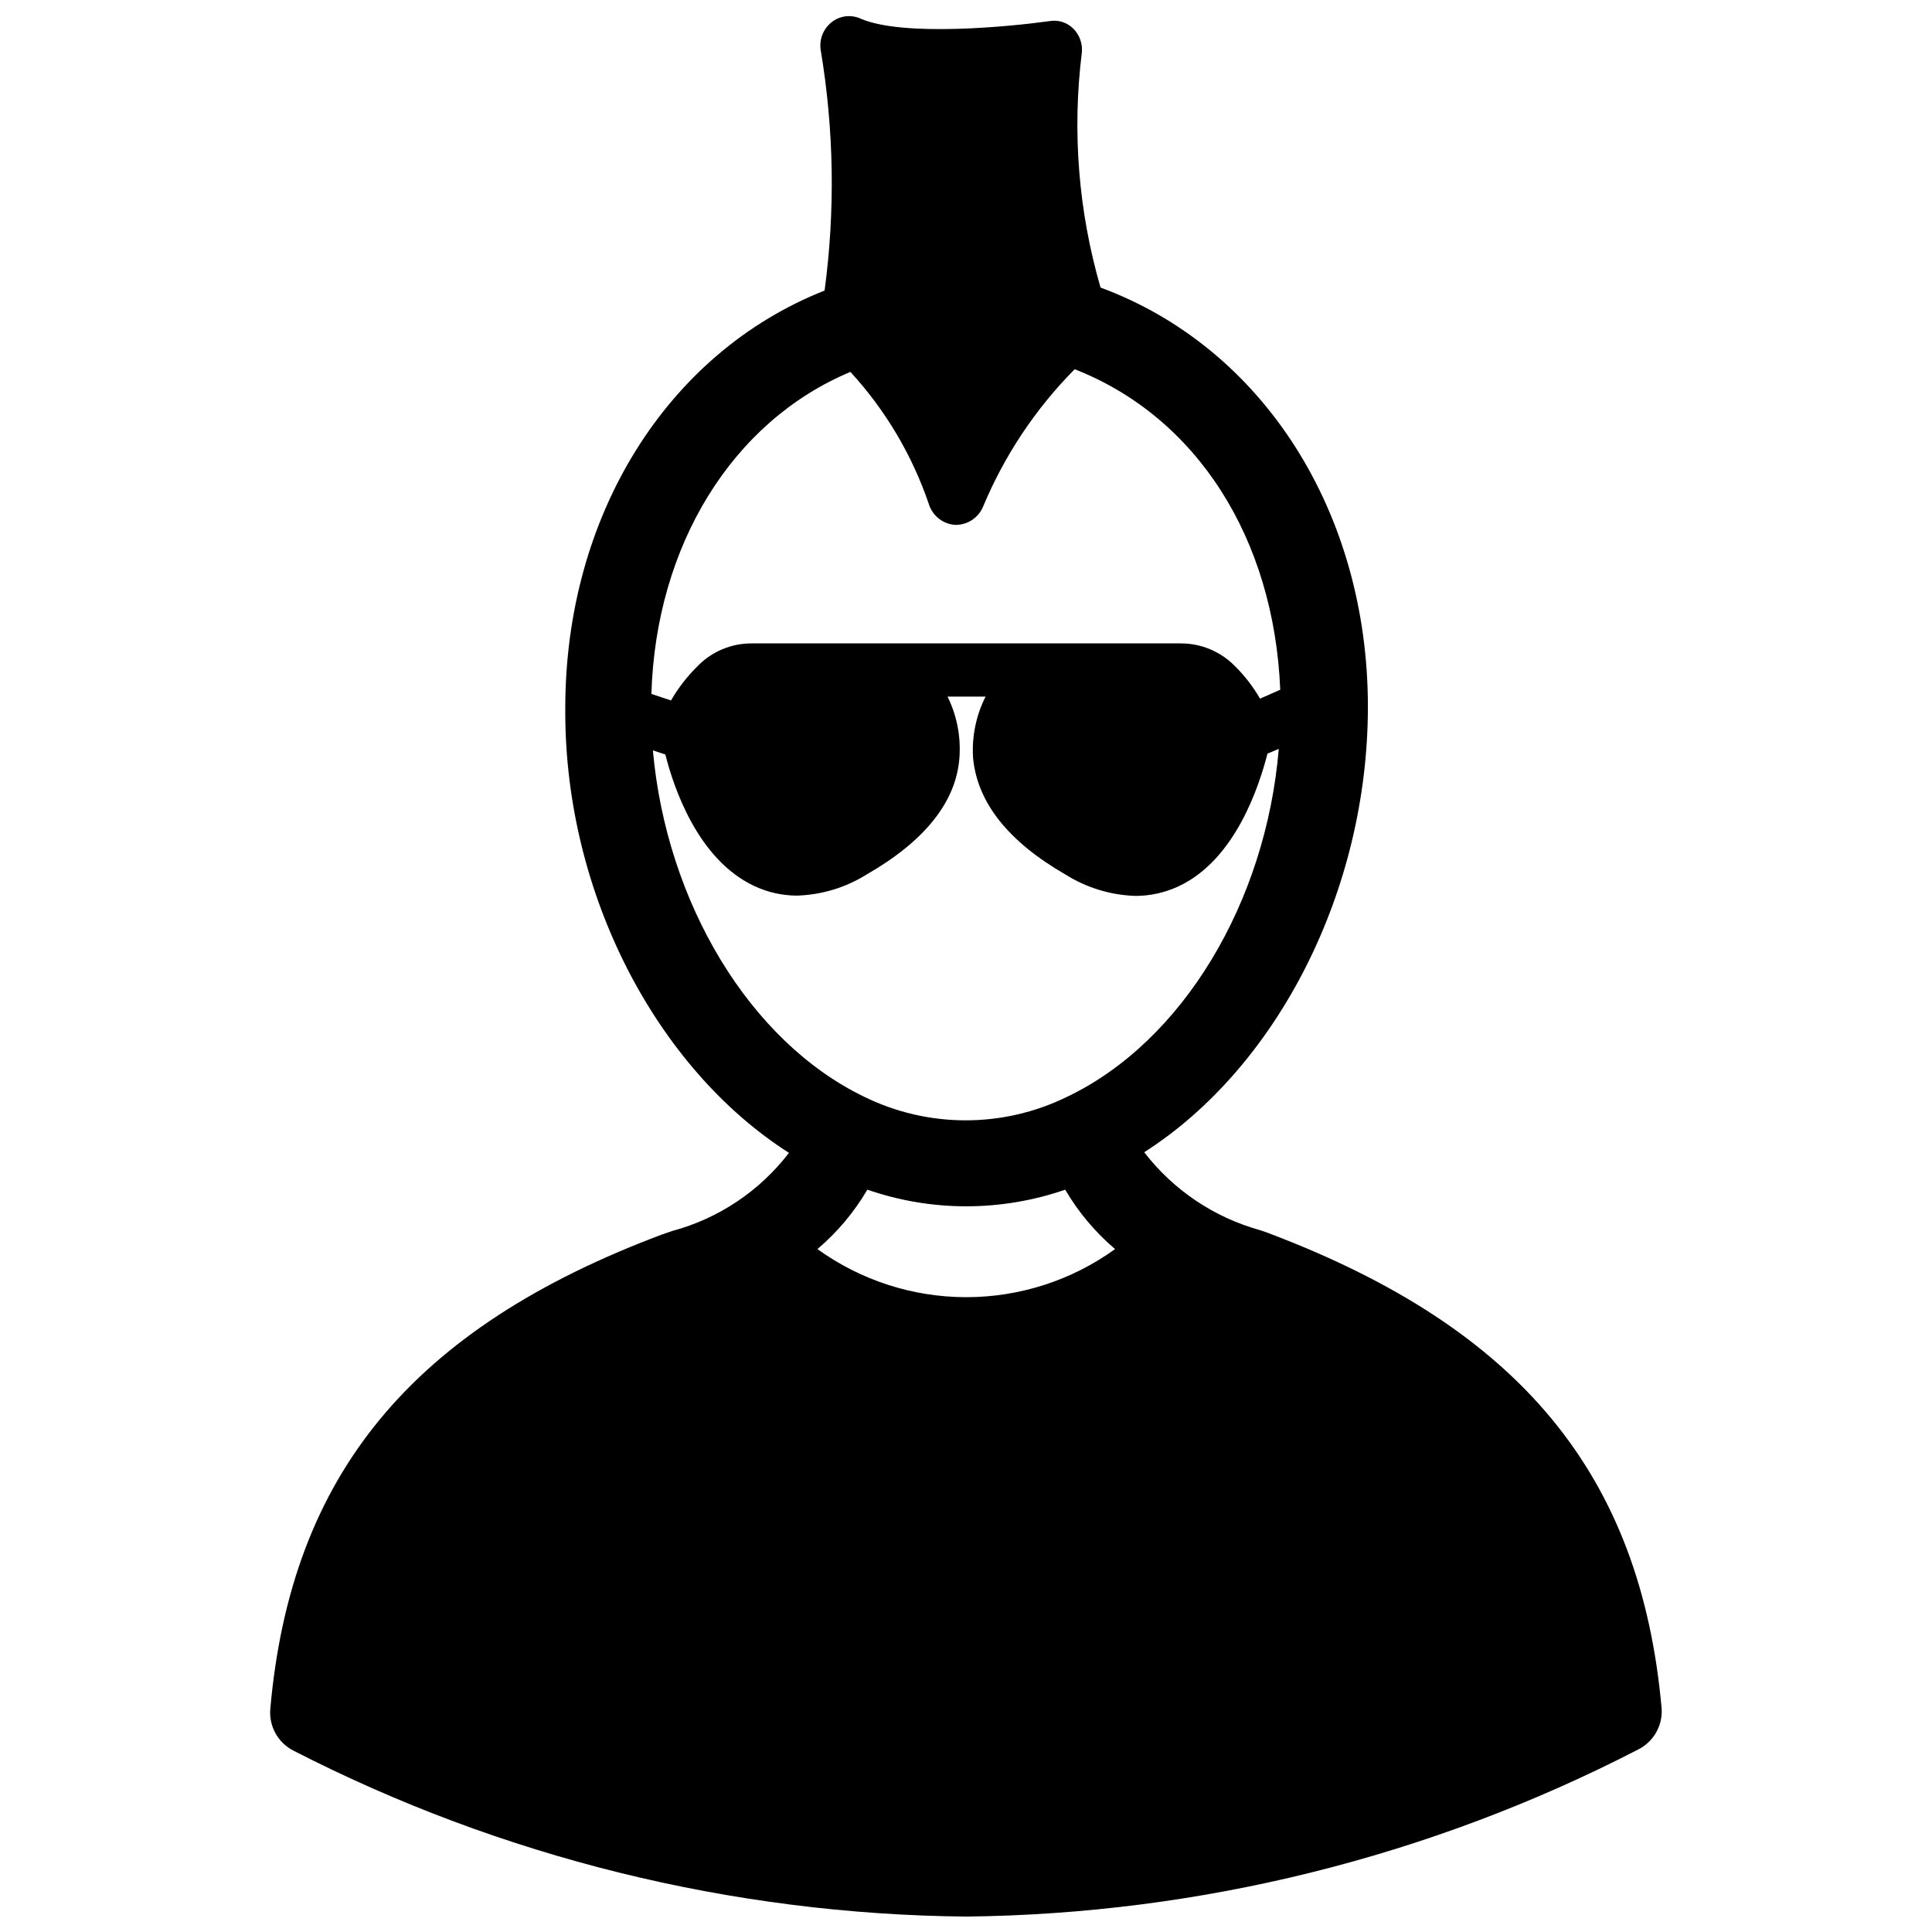 <?xml version="1.0" encoding="UTF-8"?>
<!-- The Best Svg Icon site in the world: iconSvg.co, Visit us! https://iconsvg.co -->
<svg width="800px" height="800px" version="1.1" viewBox="144 144 512 512" xmlns="http://www.w3.org/2000/svg">
 <defs>
  <clipPath id="a">
   <path d="m215 148.09h370v503.81h-370z"/>
  </clipPath>
 </defs>
 <g clip-path="url(#a)">
  <path d="m480.37 470.85-2.519-0.867c-12.168-3.383-22.91-10.621-30.621-20.625 35.344-22.594 59.277-69.352 59.277-118.08 0-51.562-27.789-95.172-70.848-111.07v0.004c-5.867-20.207-7.555-41.391-4.961-62.27 0.234-2.32-0.57-4.629-2.203-6.297-1.656-1.695-4.043-2.461-6.379-2.047-10.078 1.418-38.574 4.25-49.988-0.629h0.004c-2.602-1.215-5.668-0.816-7.875 1.023-2.148 1.777-3.199 4.562-2.754 7.32 3.519 21.059 3.863 42.523 1.023 63.684-41.801 16.531-68.723 59.672-68.723 110.68v1.023c0 48.336 24.246 94.465 59.277 116.82-7.754 10.117-18.629 17.395-30.938 20.707l-2.754 0.945c-66.207 24.875-98.246 63.602-103.75 125.64-0.43 4.648 2.039 9.086 6.219 11.176 55.16 28.285 116.16 43.324 178.14 43.926 61.988-0.672 122.96-15.82 178.06-44.238 4.098-2.023 6.582-6.305 6.297-10.863-5.508-62.035-37.547-100.76-103.99-125.95zm-111-228.29c9.281 10.109 16.359 22.039 20.785 35.031 0.957 3.082 3.703 5.266 6.926 5.508h0.395c3.055-0.082 5.785-1.922 7.004-4.723 5.672-13.633 13.93-26.039 24.324-36.527 32.355 12.676 52.82 44.793 54.473 84.938l-5.352 2.363c-1.832-3.172-4.082-6.086-6.688-8.656-3.758-3.824-8.891-5.981-14.25-5.984h-113.75c-5.391-0.035-10.562 2.125-14.328 5.984-2.762 2.711-5.144 5.781-7.086 9.129l-5.195-1.73c1.184-39.438 21.492-72.266 52.742-85.332zm-52.348 100.29 3.305 1.102c2.203 8.738 8.582 27.867 23.617 34.875 3.523 1.648 7.367 2.508 11.258 2.519 6.586-0.199 13-2.156 18.578-5.668 15.191-8.738 23.617-19.129 24.48-30.859 0.414-5.59-0.672-11.188-3.148-16.219h10.078c-2.543 5.039-3.684 10.668-3.309 16.297 1.102 11.73 9.289 22.121 24.48 30.859h0.004c5.574 3.512 11.988 5.469 18.578 5.668 3.914-0.008 7.781-0.867 11.336-2.519 15.113-7.008 21.41-26.609 23.617-35.188l2.992-1.258c-3.387 40.621-25.426 77.539-56.047 92.18h-0.004c-16.98 8.348-36.867 8.348-53.848 0-30.305-14.645-52.348-51.406-55.969-91.789zm43.609 132.17c5.266-4.469 9.734-9.789 13.227-15.746 16.98 5.879 35.445 5.879 52.43 0 3.488 5.957 7.961 11.277 13.223 15.746-11.48 8.285-25.281 12.746-39.438 12.746-14.16 0-27.961-4.461-39.441-12.746z"/>
 </g>
</svg>